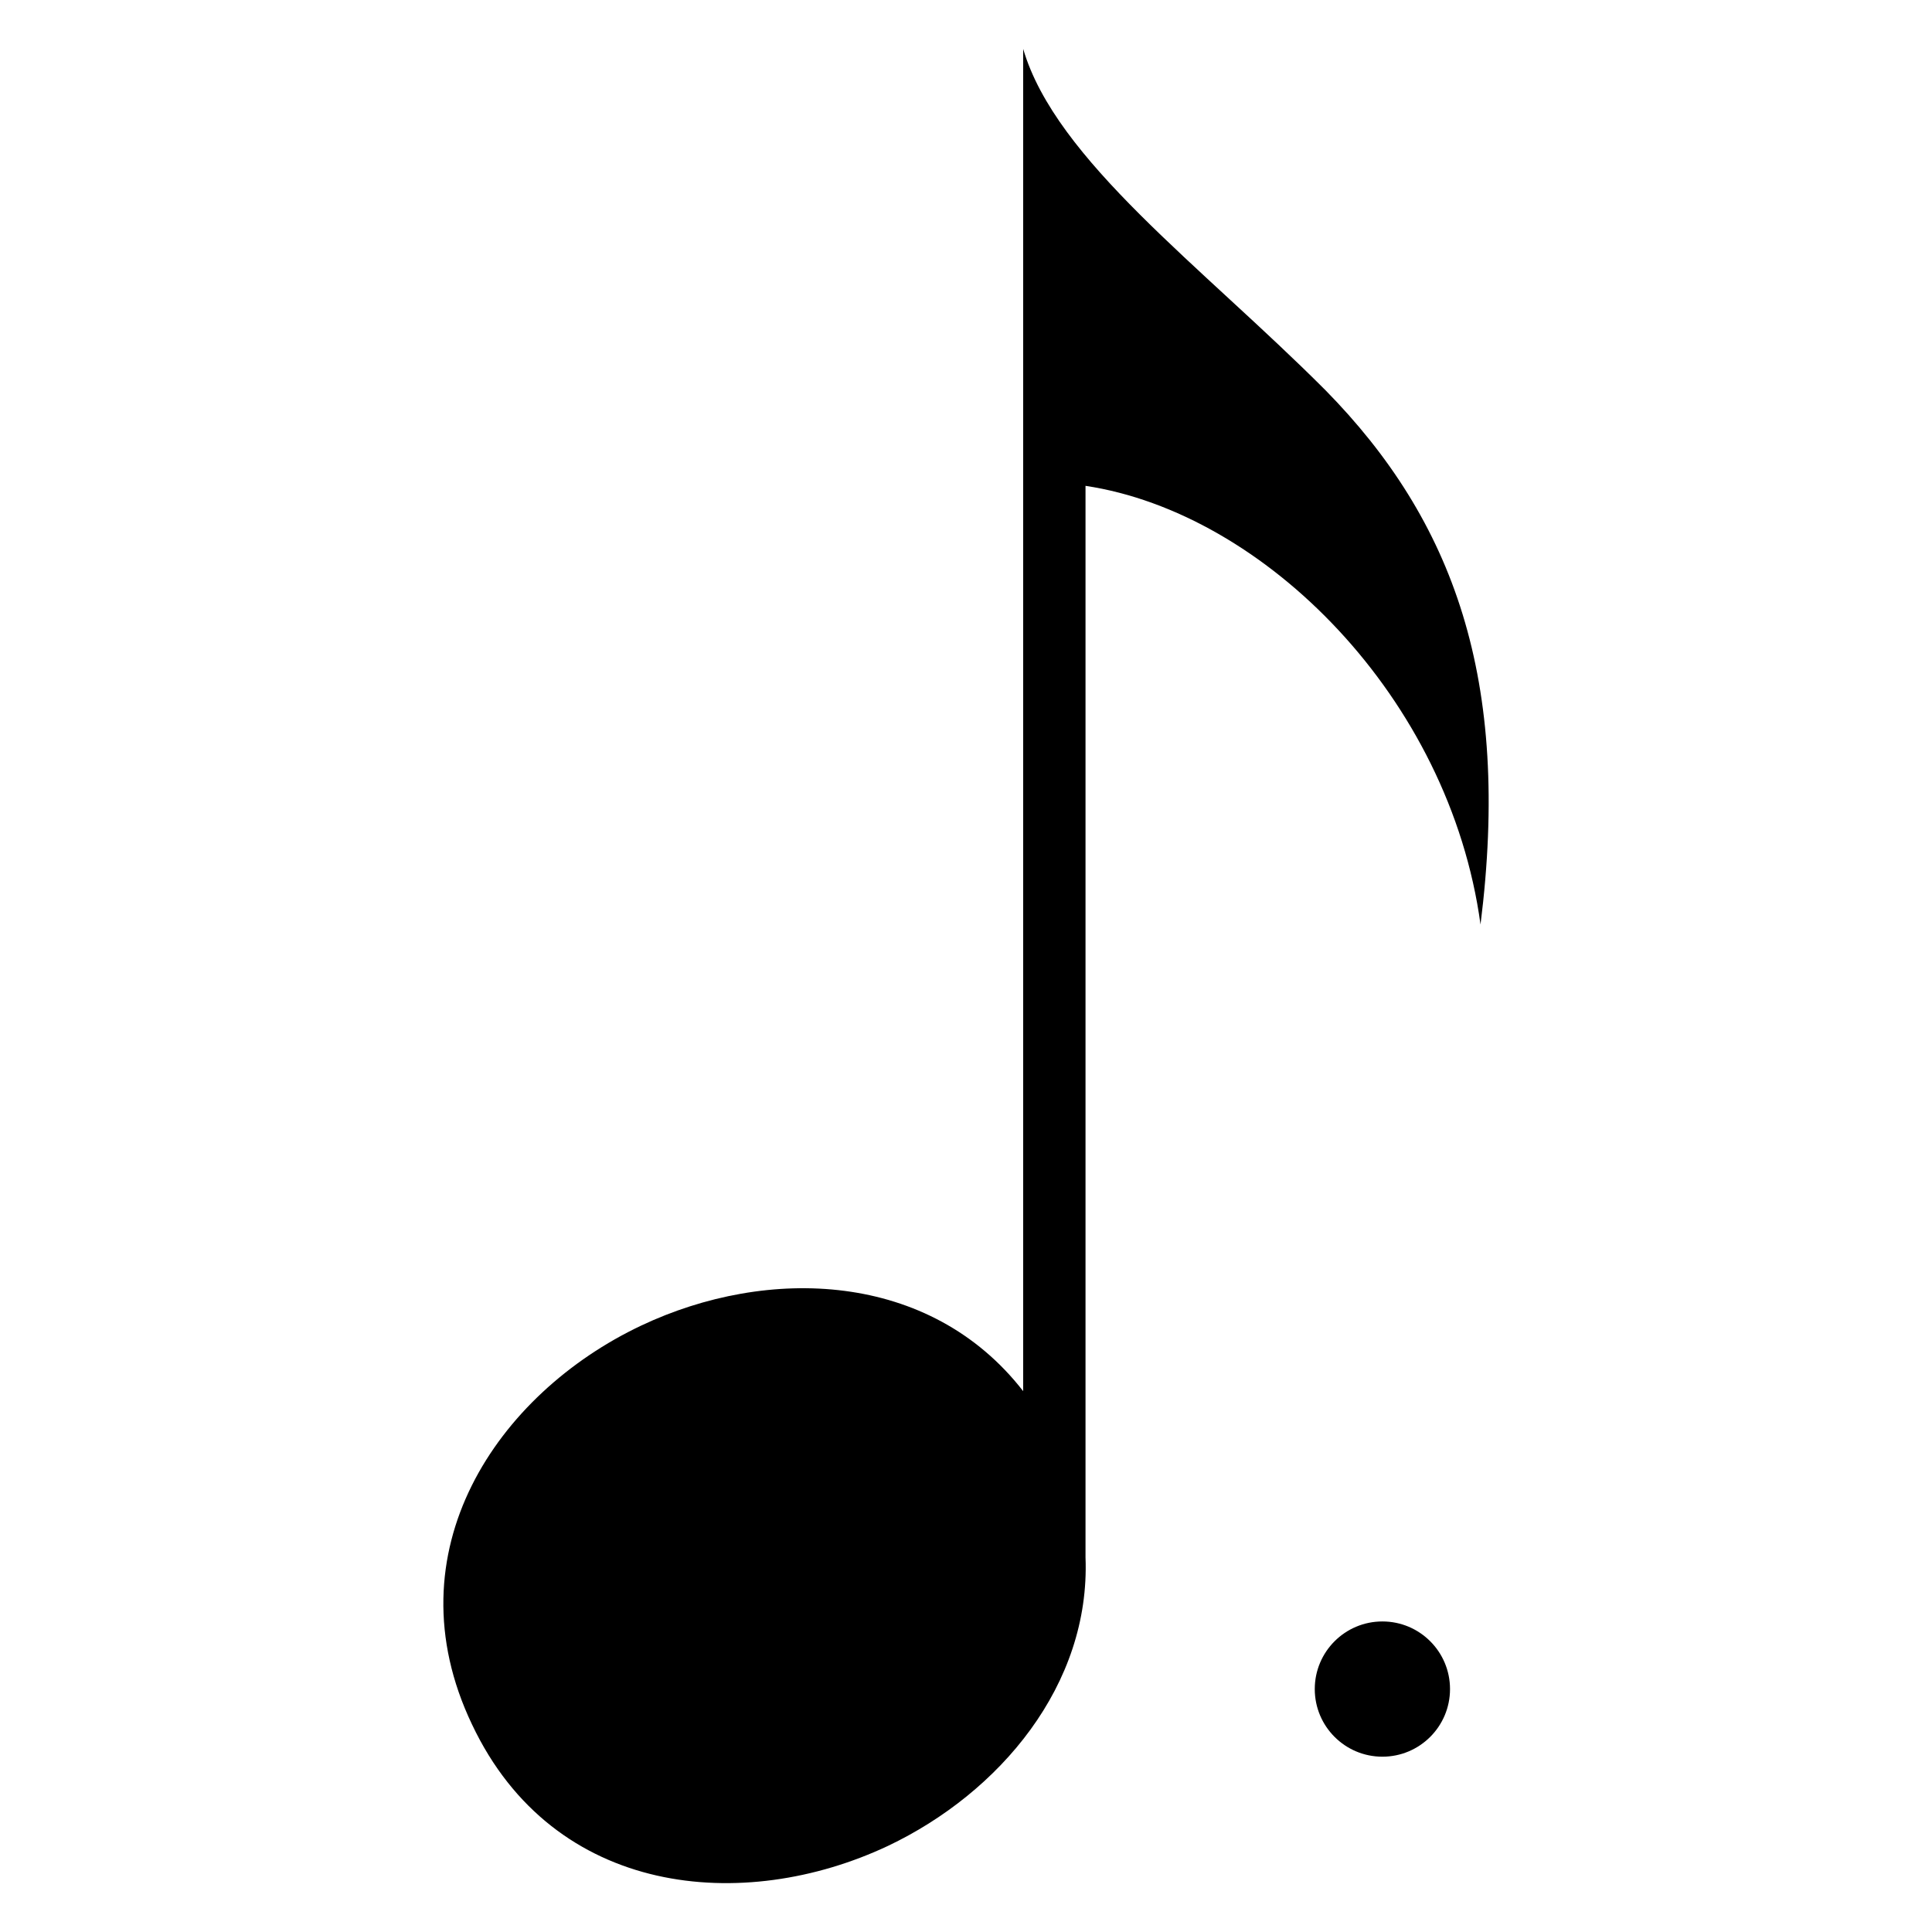<?xml version="1.0" encoding="UTF-8"?>
<!-- Uploaded to: SVG Repo, www.svgrepo.com, Generator: SVG Repo Mixer Tools -->
<svg fill="#000000" width="800px" height="800px" version="1.1" viewBox="144 144 512 512" xmlns="http://www.w3.org/2000/svg">
 <g>
  <path d="m495.19 247.34c-32.762-32.836-71.383-60.883-80.039-90.379v355.71c-24.723-31.84-67.703-33.234-101.25-17.367-38.027 17.996-66.703 59.816-44.82 105.68 21.688 45.855 72.008 50.195 110.22 32.207 29.691-14.113 53.695-42.707 52.371-76.469v-283.97c47.449 7.148 96.484 56.156 104.68 116.25 8.16-64.902-7.066-106.99-41.156-141.66z"/>
  <path d="m528.27 591.62c0 9.898-8.023 17.922-17.922 17.922-9.898 0-17.922-8.023-17.922-17.922 0-9.895 8.023-17.918 17.922-17.918 9.898 0 17.922 8.023 17.922 17.918"/>
 </g>
</svg>